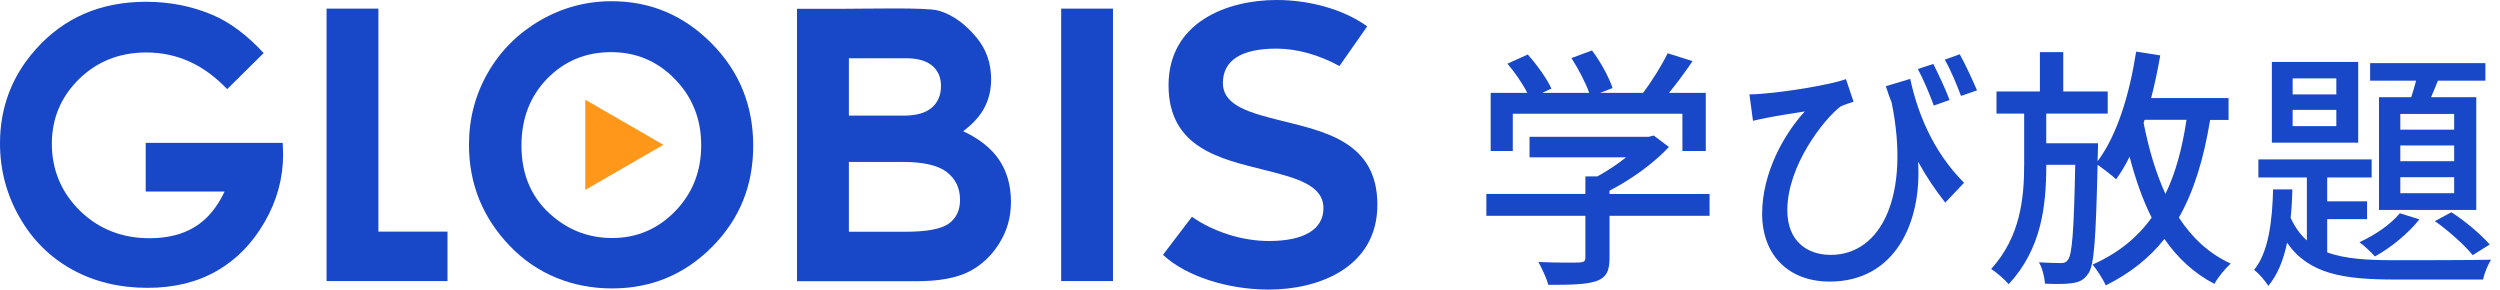 <svg width="259" height="30" viewBox="0 0 259 30" fill="none" xmlns="http://www.w3.org/2000/svg">
<g clip-path="url(#clip0_6228_14)">
<path d="M177.113 22.354H166.748V26.747C166.748 28.088 166.405 28.772 165.326 29.142C164.246 29.485 162.694 29.509 160.408 29.509C160.224 28.825 159.751 27.826 159.381 27.142C161.223 27.22 163.064 27.22 163.59 27.195C164.116 27.17 164.246 27.064 164.246 26.669V22.354H153.986V20.093H164.246V18.276H165.485C166.511 17.722 167.563 17.013 168.459 16.303H158.46V14.172H170.798L171.324 14.042L172.901 15.227C171.324 16.91 169.006 18.593 166.744 19.754V20.096H177.11V22.358H177.113V22.354ZM156.724 15.647H154.434V9.621H158.224C157.751 8.676 156.936 7.49 156.17 6.598L158.277 5.648C159.222 6.7 160.277 8.175 160.722 9.173L159.776 9.621H164.641C164.274 8.57 163.509 7.123 162.8 6.015L164.931 5.225C165.827 6.407 166.719 8.065 167.062 9.12L165.774 9.621H170.219C171.14 8.411 172.167 6.753 172.77 5.518L175.349 6.333C174.587 7.465 173.719 8.623 172.904 9.621H176.718V15.647H174.298V11.78H156.724V15.647Z" fill="#1847C7"/>
<path d="M197.899 8.175C198.583 11.357 200.083 15.542 203.477 18.936L201.529 20.989C200.531 19.726 199.582 18.332 198.714 16.752C199.109 23.067 196.318 29.171 189.558 29.171C185.296 29.171 182.558 26.433 182.558 22.146C182.558 17.86 184.873 13.834 186.979 11.544C185.822 11.728 184.086 11.992 183.084 12.2C182.611 12.278 182.188 12.384 181.609 12.514L181.242 9.777C181.662 9.777 182.188 9.752 182.664 9.699C185.137 9.516 189.636 8.778 191.241 8.2L192.031 10.542C191.664 10.673 191.058 10.832 190.662 11.043C188.951 12.359 185.166 17.147 185.166 21.776C185.166 25.04 187.268 26.405 189.664 26.405C194.924 26.405 197.923 20.224 195.979 10.645C195.768 10.091 195.559 9.54 195.372 8.933L197.899 8.171V8.175ZM200.344 10.937C199.896 9.727 199.264 8.203 198.685 7.148L200.291 6.622C200.816 7.674 201.579 9.279 201.974 10.359L200.344 10.937ZM203.159 9.939C202.711 8.729 202.08 7.229 201.476 6.178L203.029 5.624C203.607 6.651 204.345 8.256 204.817 9.36L203.159 9.939Z" fill="#1847C7"/>
<path d="M228.968 12.412C228.311 16.462 227.285 19.804 225.732 22.541C227.101 24.648 228.862 26.278 231.099 27.305C230.545 27.805 229.758 28.751 229.416 29.411C227.285 28.306 225.602 26.726 224.233 24.754C222.681 26.726 220.68 28.306 218.154 29.57C217.942 29.044 217.233 27.911 216.785 27.414C219.442 26.228 221.414 24.627 222.913 22.545C221.968 20.679 221.23 18.548 220.624 16.23C220.204 17.098 219.727 17.888 219.23 18.572C218.835 18.205 217.914 17.493 217.311 17.073C217.127 24.701 216.968 27.516 216.337 28.359C215.889 29.016 215.416 29.227 214.679 29.333C214.047 29.439 212.968 29.439 211.863 29.386C211.81 28.73 211.599 27.781 211.232 27.177C212.205 27.23 213.073 27.255 213.493 27.255C213.86 27.255 214.072 27.177 214.255 26.888C214.675 26.334 214.862 23.889 214.993 17.076H211.994C211.994 21.363 211.493 25.784 208.099 29.443C207.679 28.942 206.888 28.261 206.285 27.866C209.312 24.524 209.704 20.552 209.704 17.027V11.767H206.836V9.477H211.334V5.398H213.754V9.477H218.359V11.767H211.99V14.843H217.357C217.357 14.843 217.357 15.58 217.332 15.894L217.307 16.709C219.361 13.972 220.624 9.738 221.305 5.345L223.803 5.74C223.538 7.265 223.224 8.739 222.857 10.161H230.88V12.423H228.961L228.968 12.412ZM222.077 12.726C222.603 15.411 223.34 17.909 224.339 20.093C225.39 17.937 226.075 15.383 226.523 12.412H222.183L222.077 12.726Z" fill="#1847C7"/>
<path d="M241.098 26.144C242.94 26.828 245.282 26.959 248.098 26.959C249.544 26.959 256.28 26.959 258.069 26.906C257.755 27.407 257.359 28.328 257.254 28.959H248.098C242.756 28.959 239.179 28.38 236.942 25.145C236.575 26.909 235.968 28.462 234.994 29.619C234.705 29.118 234.021 28.331 233.52 27.961C235.044 26.119 235.414 22.802 235.492 19.62H237.492C237.468 20.619 237.415 21.592 237.309 22.566C237.757 23.54 238.307 24.302 238.992 24.909V18.385H233.968V16.515H245.702V18.385H241.098V20.858H245.23V22.7H241.098V26.147V26.144ZM244.309 14.779H235.365V6.414H244.309V14.779ZM242.044 8.122H237.517V9.78H242.044V8.122ZM242.044 11.385H237.517V13.068H242.044V11.385ZM250.649 22.725C249.516 24.171 247.675 25.671 246.045 26.567C245.678 26.172 244.912 25.41 244.439 25.092C246.045 24.355 247.675 23.25 248.624 22.093L250.649 22.725ZM249.806 10.069C249.989 9.515 250.148 8.937 250.307 8.358H245.544V6.541H257.486V8.358H252.568C252.332 8.937 252.095 9.54 251.859 10.069H256.541V21.751H246.464V10.069H249.806ZM254.251 11.805H248.673V13.435H254.251V11.805ZM254.251 15.069H248.673V16.699H254.251V15.069ZM254.251 18.357H248.673V20.015H254.251V18.357ZM253.962 21.987C255.408 22.908 257.067 24.33 257.934 25.329L256.17 26.433C255.327 25.381 253.644 23.882 252.251 22.908L253.962 21.987Z" fill="#1847C7"/>
<path d="M109.938 0.893H115.304V29.118H109.938V0.893Z" fill="#1847C7"/>
<path d="M132.835 12.528C129.54 11.699 126.692 10.983 126.692 8.598C126.692 6.213 128.658 5.038 132.228 5.038C134.387 5.038 136.674 5.694 138.766 6.841L141.641 2.731L141.44 2.59C139.101 0.97 135.675 0 132.263 0C127.095 0 121.061 2.314 121.061 8.842C121.061 15.369 126.541 16.484 130.944 17.595C134.25 18.428 137.108 19.151 137.108 21.571C137.108 23.762 135.1 24.969 131.455 24.969C128.682 24.969 125.662 23.999 123.485 22.457L120.486 26.398L120.585 26.489C122.924 28.624 127.19 30 131.455 30C136.638 30 142.696 27.696 142.696 21.201C142.696 14.705 137.227 13.633 132.835 12.525V12.528Z" fill="#1847C7"/>
<path d="M27.315 5.497L23.533 9.237C21.137 6.704 18.35 5.437 15.161 5.437C12.384 5.437 10.055 6.358 8.182 8.2C6.308 10.041 5.37 12.278 5.37 14.914C5.37 17.549 6.344 19.945 8.288 21.84C10.235 23.731 12.634 24.68 15.489 24.68C17.345 24.68 18.911 24.292 20.185 23.508C21.458 22.729 22.485 21.508 23.268 19.846H15.097V14.801H29.291L29.33 15.99C29.33 18.459 28.691 20.799 27.41 23.011C26.133 25.223 24.475 26.913 22.443 28.074C20.41 29.238 18.025 29.82 15.287 29.82C12.359 29.82 9.745 29.185 7.451 27.912C5.155 26.638 3.341 24.828 2.004 22.475C0.667 20.121 0 17.584 0 14.857C0 11.124 1.235 7.875 3.701 5.112C6.629 1.824 10.44 0.184 15.132 0.184C17.588 0.184 19.885 0.639 22.019 1.545C23.822 2.311 25.586 3.631 27.315 5.497Z" fill="#1847C7"/>
<path d="M33.828 0.893H39.202V23.995H46.36V29.118H33.832V0.893H33.828Z" fill="#1847C7"/>
<path d="M82.57 29.132V0.914H87.005C89.581 0.914 95.96 0.751 97.149 1.083C98.839 1.531 100.183 2.692 101.181 3.906C102.18 5.119 102.681 6.552 102.681 8.203C102.681 9.275 102.455 10.253 102 11.128C101.545 12.003 100.807 12.825 99.784 13.594C101.499 14.398 102.751 15.407 103.545 16.614C104.339 17.824 104.734 19.253 104.734 20.901C104.734 22.548 104.325 23.931 103.506 25.237C102.688 26.542 101.629 27.516 100.338 28.162C99.043 28.807 97.258 29.132 94.979 29.132H82.57ZM87.944 6.033V11.978H93.617C94.926 11.978 95.9 11.703 96.535 11.152C97.17 10.602 97.487 9.854 97.487 8.909C97.487 8.027 97.188 7.324 96.581 6.809C95.977 6.291 95.06 6.033 93.829 6.033H87.944ZM87.944 16.776V24.009H93.786C96.016 24.009 97.523 23.727 98.295 23.166C99.072 22.601 99.46 21.783 99.46 20.71C99.46 19.497 99.004 18.537 98.094 17.831C97.184 17.129 95.67 16.776 93.553 16.776H87.94H87.944Z" fill="#1847C7"/>
<path d="M68.728 15.002L60.635 10.331V19.673L68.728 15.002Z" fill="#FF981A"/>
<path d="M63.369 0.127C67.377 0.127 70.824 1.577 73.707 4.481C76.589 7.381 78.032 10.92 78.032 15.09C78.032 19.26 76.61 22.721 73.763 25.586C70.916 28.448 67.465 29.88 63.404 29.88C59.343 29.88 55.618 28.409 52.806 25.47C49.994 22.531 48.586 19.038 48.586 14.995C48.586 12.285 49.242 9.794 50.551 7.522C51.86 5.25 53.663 3.45 55.956 2.12C58.25 0.79 60.719 0.127 63.365 0.127H63.369ZM63.312 5.402C60.691 5.402 58.486 6.312 56.701 8.136C54.916 9.96 54.023 12.274 54.023 15.086C54.023 18.219 55.148 20.696 57.396 22.52C59.142 23.946 61.15 24.658 63.411 24.658C65.969 24.658 68.146 23.734 69.945 21.885C71.745 20.036 72.644 17.757 72.644 15.048C72.644 12.338 71.738 10.069 69.928 8.203C68.114 6.337 65.913 5.402 63.316 5.402H63.312Z" fill="#1847C7"/>
</g>
<defs>
<clipPath id="clip0_6228_14">
<rect width="258.068" height="30" fill="white"/>
</clipPath>
</defs>
</svg>
